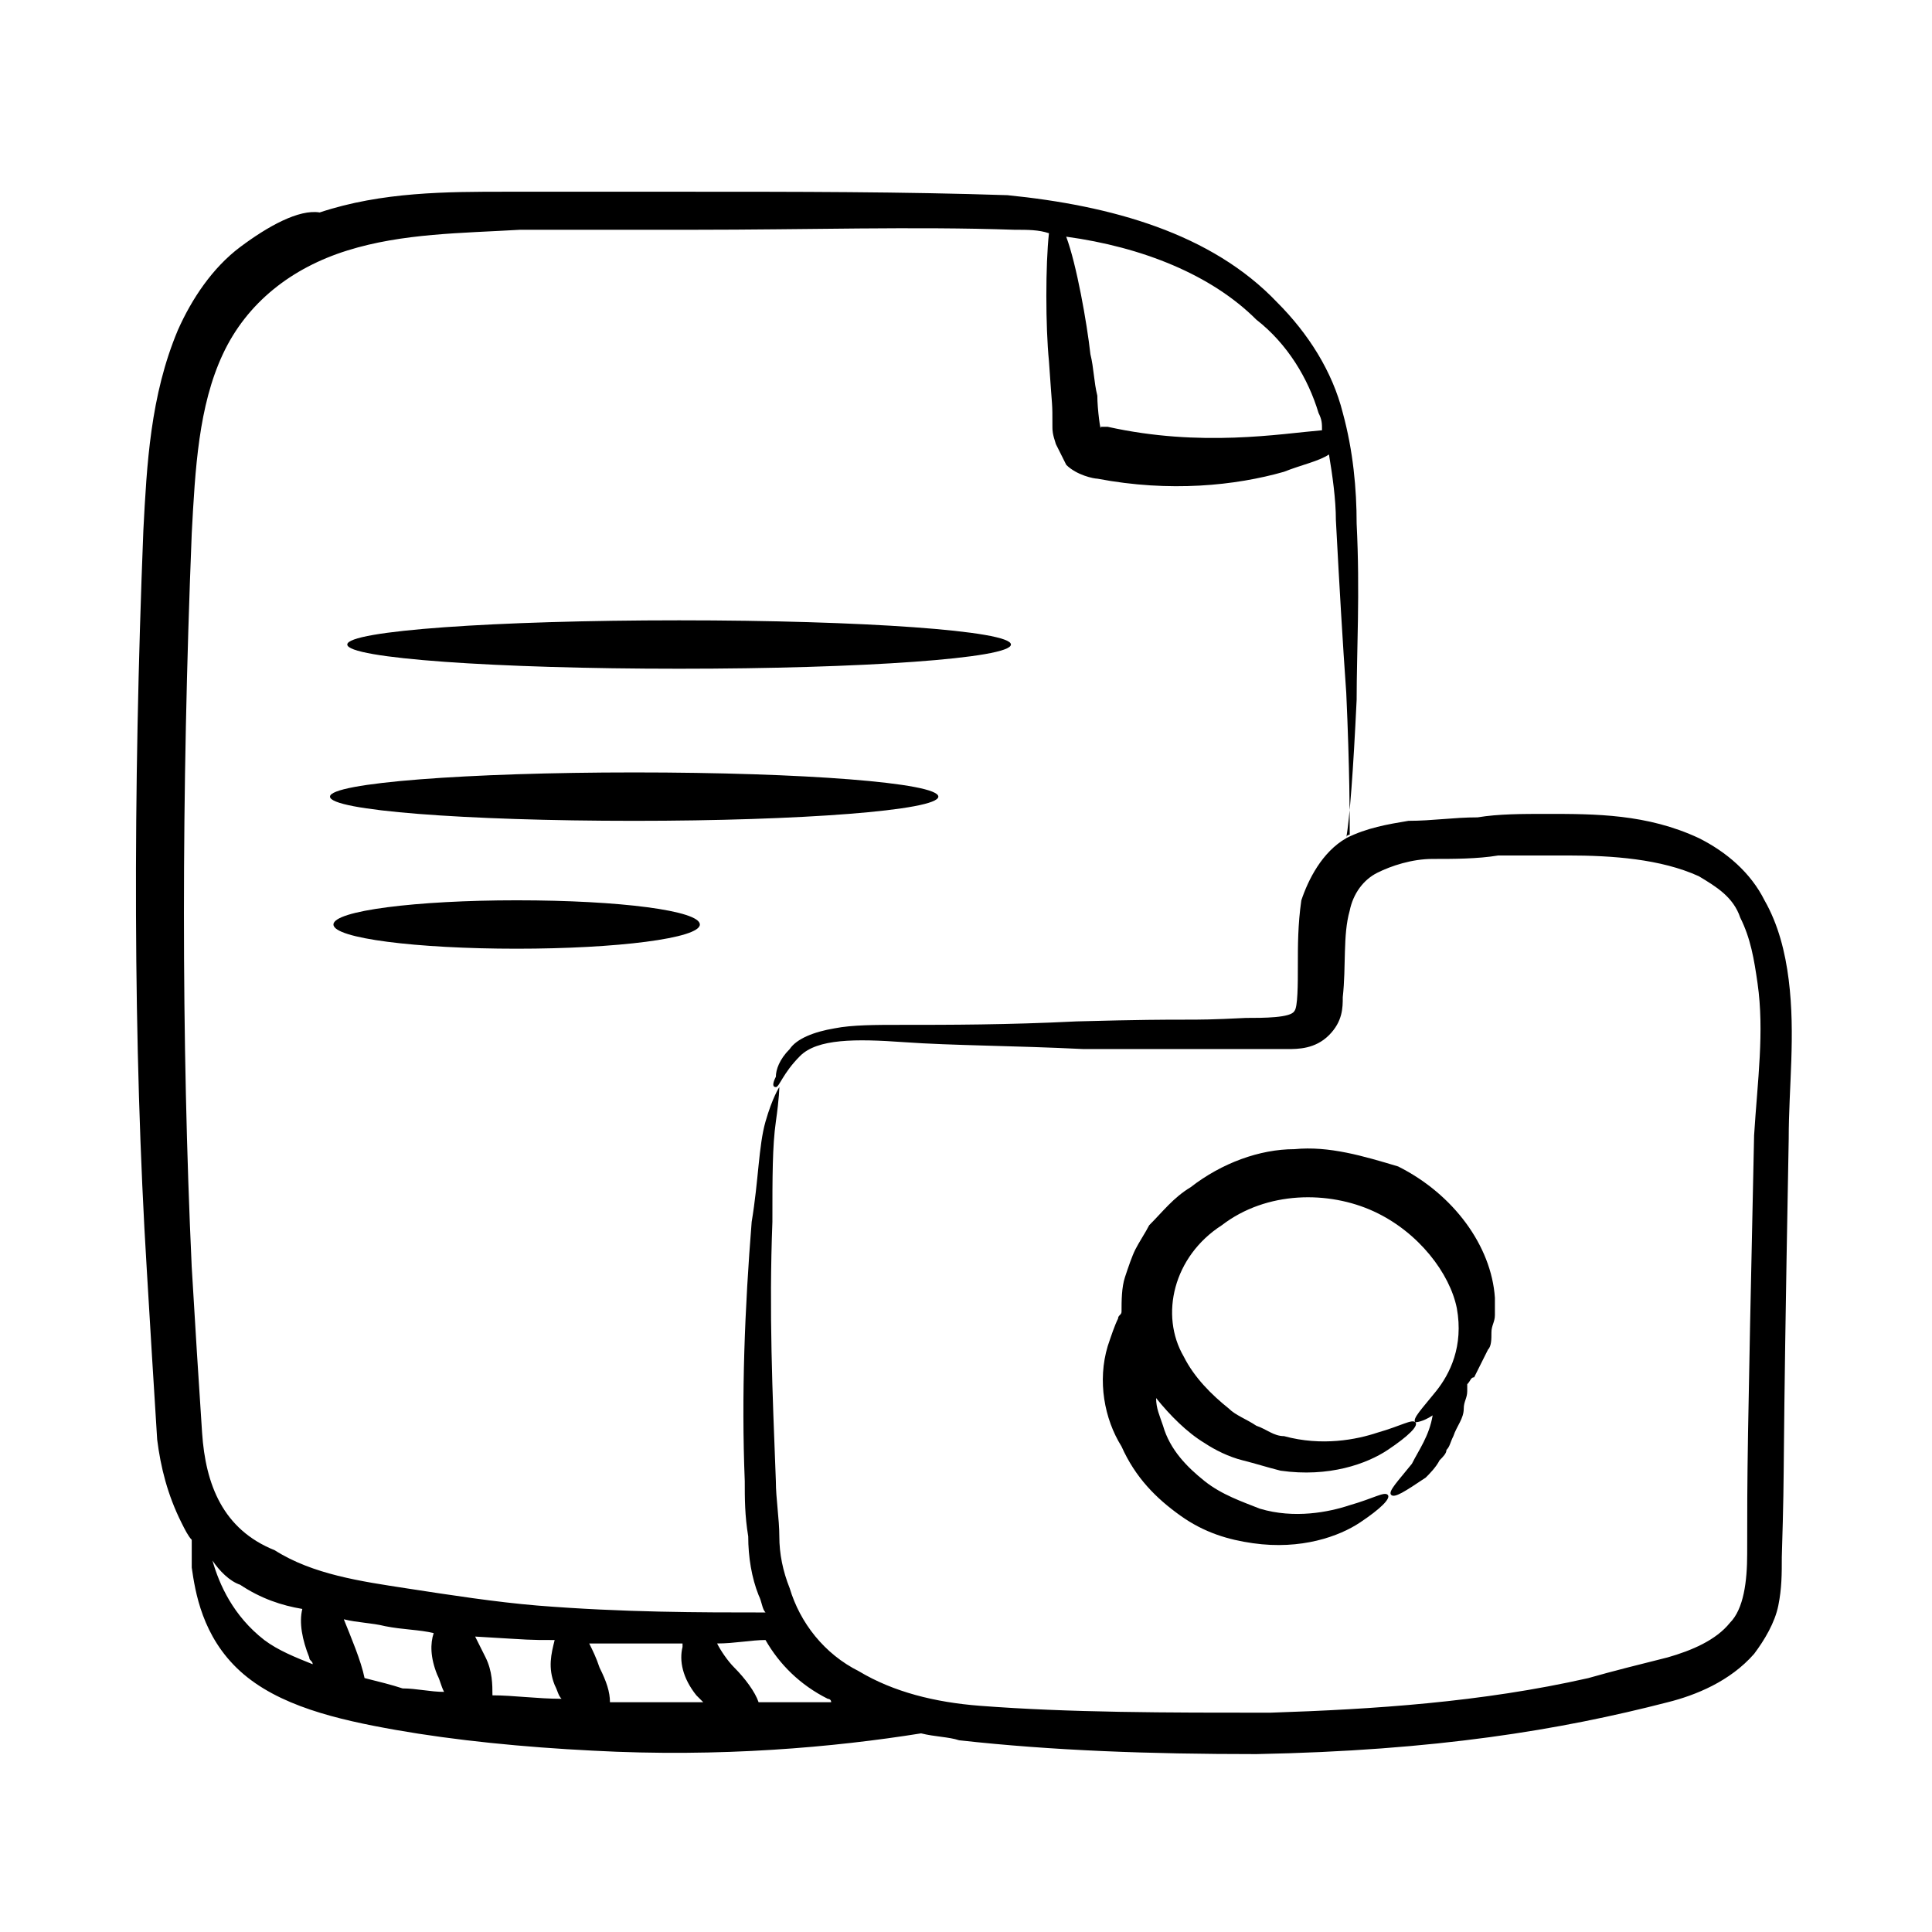 <?xml version="1.0" encoding="UTF-8"?>
<!-- Uploaded to: ICON Repo, www.iconrepo.com, Generator: ICON Repo Mixer Tools -->
<svg fill="#000000" width="800px" height="800px" version="1.1" viewBox="144 144 512 512" xmlns="http://www.w3.org/2000/svg">
 <g>
  <path d="m194.81 559.39c0.918 6.414 2.75 18.32 12.824 27.48 10.078 9.16 25.648 12.824 41.223 15.574s33.895 4.582 52.215 5.496c33.895 1.832 64.121-0.918 87.023-4.582 3.664 0.918 7.328 0.918 10.078 1.832 24.734 2.75 50.383 3.664 78.777 3.664 47.633-0.918 80.609-6.414 109.01-13.742 7.328-1.832 16.488-5.496 22.902-12.824 2.75-3.664 5.496-8.246 6.414-12.824 0.918-4.582 0.918-8.246 0.918-12.824 0.918-30.23 0-12.824 1.832-110.84 0-13.742 1.832-27.48 0-42.137-0.918-7.328-2.75-14.656-6.414-21.07-3.664-7.328-10.078-12.824-17.406-16.488-13.742-6.414-27.48-6.414-40.305-6.414-6.414 0-12.824 0-18.32 0.918-6.414 0-11.91 0.918-18.32 0.918-5.496 0.918-10.992 1.832-16.488 4.582 0.918-5.496 1.832-17.406 2.75-36.641 0-12.824 0.918-28.398 0-46.719 0-9.16-0.918-19.238-3.664-29.312-2.75-10.992-9.16-21.07-17.406-29.312-17.406-18.32-43.969-25.648-71.449-28.398-27.48-0.918-55.879-0.918-86.105-0.918h-46.719c-15.574 0-32.977 0-49.465 5.496-5.508-0.91-13.75 3.672-21.078 9.168s-12.824 13.738-16.488 21.984c-7.328 17.406-8.246 35.727-9.16 53.129-2.75 69.617-2.75 136.49 0.918 196.03 0.914 15.57 1.828 30.227 2.746 44.883 0.918 7.328 2.75 14.656 6.414 21.984 0.914 1.832 1.828 3.664 2.746 4.582v7.328zm45.801 29.312c-0.918-4.582-3.664-10.992-5.496-15.574 3.664 0.918 7.328 0.918 10.992 1.832 4.582 0.918 9.16 0.918 12.824 1.832-0.918 2.75-0.918 6.414 0.918 10.992 0.918 1.832 0.918 2.75 1.832 4.582-3.664 0-7.328-0.918-10.992-0.918-2.75-0.914-6.414-1.832-10.078-2.746zm50.379 1.832c0.918 1.832 0.918 2.75 1.832 3.664-6.414 0-12.824-0.918-18.32-0.918 0-2.75 0-6.414-1.832-10.078-0.918-1.832-1.832-3.664-2.75-5.496 15.574 0.918 13.742 0.918 21.07 0.918-0.914 3.664-1.832 7.328 0 11.91zm14.656 4.578c0-2.75-0.918-5.496-2.75-9.16-0.918-2.75-1.832-4.582-2.75-6.414h24.734v0.918c-0.918 3.664 0 8.246 3.664 12.824 0.918 0.918 0.918 0.918 1.832 1.832h-24.73zm39.391 0c-0.918-2.75-3.664-6.414-6.414-9.16-1.832-1.832-3.664-4.582-4.582-6.414 4.582 0 9.16-0.918 12.824-0.918 3.664 6.414 9.16 11.91 16.488 15.574 0 0 0.918 0 0.918 0.918h-19.234zm148.39-341.67c0.918 1.832 0.918 2.75 0.918 4.582-10.992 0.918-32.062 4.582-56.793-0.918h-1.832c0 1.832-0.918-4.582-0.918-8.246-0.918-3.664-0.918-7.328-1.832-10.992-0.918-8.246-3.664-23.816-6.414-31.145 20.152 2.75 38.473 10.078 50.383 21.984 8.242 6.414 13.738 15.574 16.488 24.734zm-298.62 32.059c0.918-17.406 1.832-33.895 8.246-47.633 6.414-13.742 18.32-22.902 32.977-27.48 14.656-4.582 30.23-4.582 45.801-5.496h45.801c30.23 0 58.625-0.918 85.191 0 3.664 0 6.414 0 9.16 0.918-0.918 8.246-0.918 24.734 0 33.895 0.918 13.742 0.918 10.078 0.918 17.406 0 0.918 0 1.832 0.918 4.582 0.918 1.832 1.832 3.664 2.75 5.496 2.75 2.75 7.328 3.664 8.246 3.664 19.238 3.664 36.641 1.832 49.465-1.832 4.582-1.832 9.16-2.75 11.91-4.582 0.918 5.496 1.832 11.91 1.832 17.406 0.918 17.406 1.832 32.977 2.75 45.801 0.918 20.152 0.918 32.977 0.918 37.559 0 0-0.918 0-0.918 0.918-6.414 3.664-10.078 10.992-11.91 16.488-0.918 6.414-0.918 11.91-0.918 17.406 0 4.582 0 10.992-0.918 11.91-0.918 1.832-8.246 1.832-12.824 1.832-18.32 0.918-10.992 0-44.887 0.918-18.32 0.918-33.895 0.918-46.719 0.918-6.414 0-12.824 0-17.406 0.918-5.496 0.918-10.078 2.75-11.91 5.496-2.75 2.75-3.664 5.496-3.664 7.328-0.918 1.832-0.918 2.75 0 2.75 0.918 0 1.832-3.664 6.414-8.246 4.582-4.582 14.656-4.582 27.48-3.664s29.312 0.918 47.633 1.832h54.047c2.75 0 7.328 0 10.992-3.664 3.664-3.664 3.664-7.328 3.664-10.078 0.918-8.246 0-16.488 1.832-22.902 0.918-4.582 3.664-8.246 7.328-10.078 3.664-1.832 9.16-3.664 14.656-3.664 5.496 0 11.91 0 17.406-0.918h18.32c11.91 0 24.734 0.918 34.809 5.496 4.582 2.75 9.16 5.496 10.992 10.992 2.75 5.496 3.664 10.992 4.582 17.406 1.832 12.824 0 25.648-0.918 40.305-1.832 85.191-1.832 87.938-1.832 110.84 0 7.328-0.918 14.656-4.582 18.32-3.664 4.582-10.078 7.328-16.488 9.16-7.328 1.832-14.656 3.664-21.07 5.496-28.398 6.414-56.793 8.246-84.273 9.16-27.48 0-53.129 0-76.945-1.832-11.91-0.918-22.902-3.664-32.062-9.16-9.16-4.582-15.574-12.824-18.32-21.984-1.832-4.582-2.75-9.16-2.75-13.742s-0.918-10.078-0.918-14.656c-0.918-23.816-1.832-44.887-0.918-68.703 0-11.91 0-20.152 0.918-26.566 0.918-6.414 0.918-9.16 0.918-9.16s-1.832 2.75-3.664 9.16c-1.832 6.414-1.832 15.574-3.664 26.566-1.832 22.902-2.75 45.801-1.832 68.703 0 4.582 0 9.16 0.918 14.656 0 5.496 0.918 10.992 2.75 15.574 0.918 1.832 0.918 3.664 1.832 4.582-17.406 0-37.559 0-60.457-1.832-10.992-0.918-22.902-2.75-34.809-4.582-11.91-1.832-24.734-3.664-34.809-10.078-13.746-5.512-18.324-17.418-19.242-31.16-0.918-13.742-1.832-28.398-2.75-43.969-2.746-59.539-2.746-125.49 0.004-194.2zm12.824 278.47c5.496 3.664 10.992 5.496 16.488 6.414-0.918 3.664 0 8.246 1.832 12.824 0 0.918 0.918 0.918 0.918 1.832-4.582-1.832-9.16-3.664-12.824-6.414-8.246-6.414-11.91-14.656-13.742-21.07 1.832 2.75 4.578 5.5 7.328 6.414z"/>
  <path d="m323.97 321.22c48.551 0 87.938-2.75 87.938-6.414 0-3.664-39.391-6.414-87.938-6.414-48.551 0-87.938 2.75-87.938 6.414 0 3.664 39.391 6.414 87.938 6.414z"/>
  <path d="m312.06 361.53c43.969 0 80.609-2.75 80.609-6.414 0-3.664-35.727-6.414-80.609-6.414-43.969 0-80.609 2.75-80.609 6.414 0 3.664 35.723 6.414 80.609 6.414z"/>
  <path d="m280.92 382.59c-26.566 0-48.551 2.75-48.551 6.414 0 3.664 21.984 6.414 48.551 6.414 26.566 0 48.551-2.75 48.551-6.414-0.004-3.664-21.07-6.414-48.551-6.414z"/>
  <path d="m456.79 545.64c6.414 4.582 12.824 6.414 19.238 7.328 12.824 1.832 22.902-1.832 28.398-5.496 5.496-3.664 8.246-6.414 7.328-7.328-0.918-0.918-3.664 0.918-10.078 2.75-5.496 1.832-14.656 3.664-23.816 0.918-4.582-1.832-10.078-3.664-14.656-7.328-4.582-3.664-9.16-8.246-10.992-14.656-0.918-2.75-1.832-4.582-1.832-7.328 3.664 4.582 8.246 9.16 12.824 11.91 2.75 1.832 6.414 3.664 10.078 4.582 3.664 0.918 6.414 1.832 10.078 2.75 12.824 1.832 22.902-1.832 28.398-5.496 5.496-3.664 8.246-6.414 7.328-7.328-0.918-0.918-3.664 0.918-10.078 2.75-5.496 1.832-14.656 3.664-24.734 0.918-2.75 0-4.582-1.832-7.328-2.75-2.75-1.832-5.496-2.75-7.328-4.582-4.582-3.664-9.16-8.246-11.91-13.742-6.414-10.992-2.75-26.566 10.078-34.809 11.91-9.16 28.398-9.16 40.305-3.664 11.91 5.496 20.152 16.488 21.984 25.648 1.832 10.078-1.832 17.406-5.496 21.984-3.664 4.582-6.414 7.328-5.496 8.246 0 0 1.832 0 4.582-1.832-0.918 5.496-3.664 9.16-5.496 12.824-3.664 4.582-6.414 7.328-5.496 8.246 0.918 0.918 3.664-0.918 9.16-4.582 0.918-0.918 2.75-2.75 3.664-4.582 0.918-0.918 1.832-1.832 1.832-2.75 0.918-0.918 0.918-1.832 1.832-3.664 0.918-2.75 2.75-4.582 2.75-7.328 0-1.832 0.918-2.75 0.918-4.582v-1.832c0.918-0.918 0.918-1.832 1.832-1.832 1.832-3.664 0.918-1.832 3.664-7.328 0.918-0.918 0.918-2.75 0.918-4.582 0-1.832 0.918-2.75 0.918-4.582v-4.582c-0.918-13.742-10.992-27.48-25.648-34.809-9.176-2.746-18.336-5.492-27.496-4.578-9.16 0-19.238 3.664-27.48 10.078-4.582 2.75-7.328 6.414-10.992 10.078-0.918 1.832-2.75 4.582-3.664 6.414-0.918 1.832-1.832 4.582-2.75 7.328-0.914 2.742-0.914 6.406-0.914 9.156 0 0.918-0.918 0.918-0.918 1.832-0.918 1.832-1.832 4.582-2.75 7.328-2.75 9.16-0.918 19.238 3.664 26.566 3.668 8.242 9.164 13.738 15.578 18.316z"/>
 </g>
</svg>